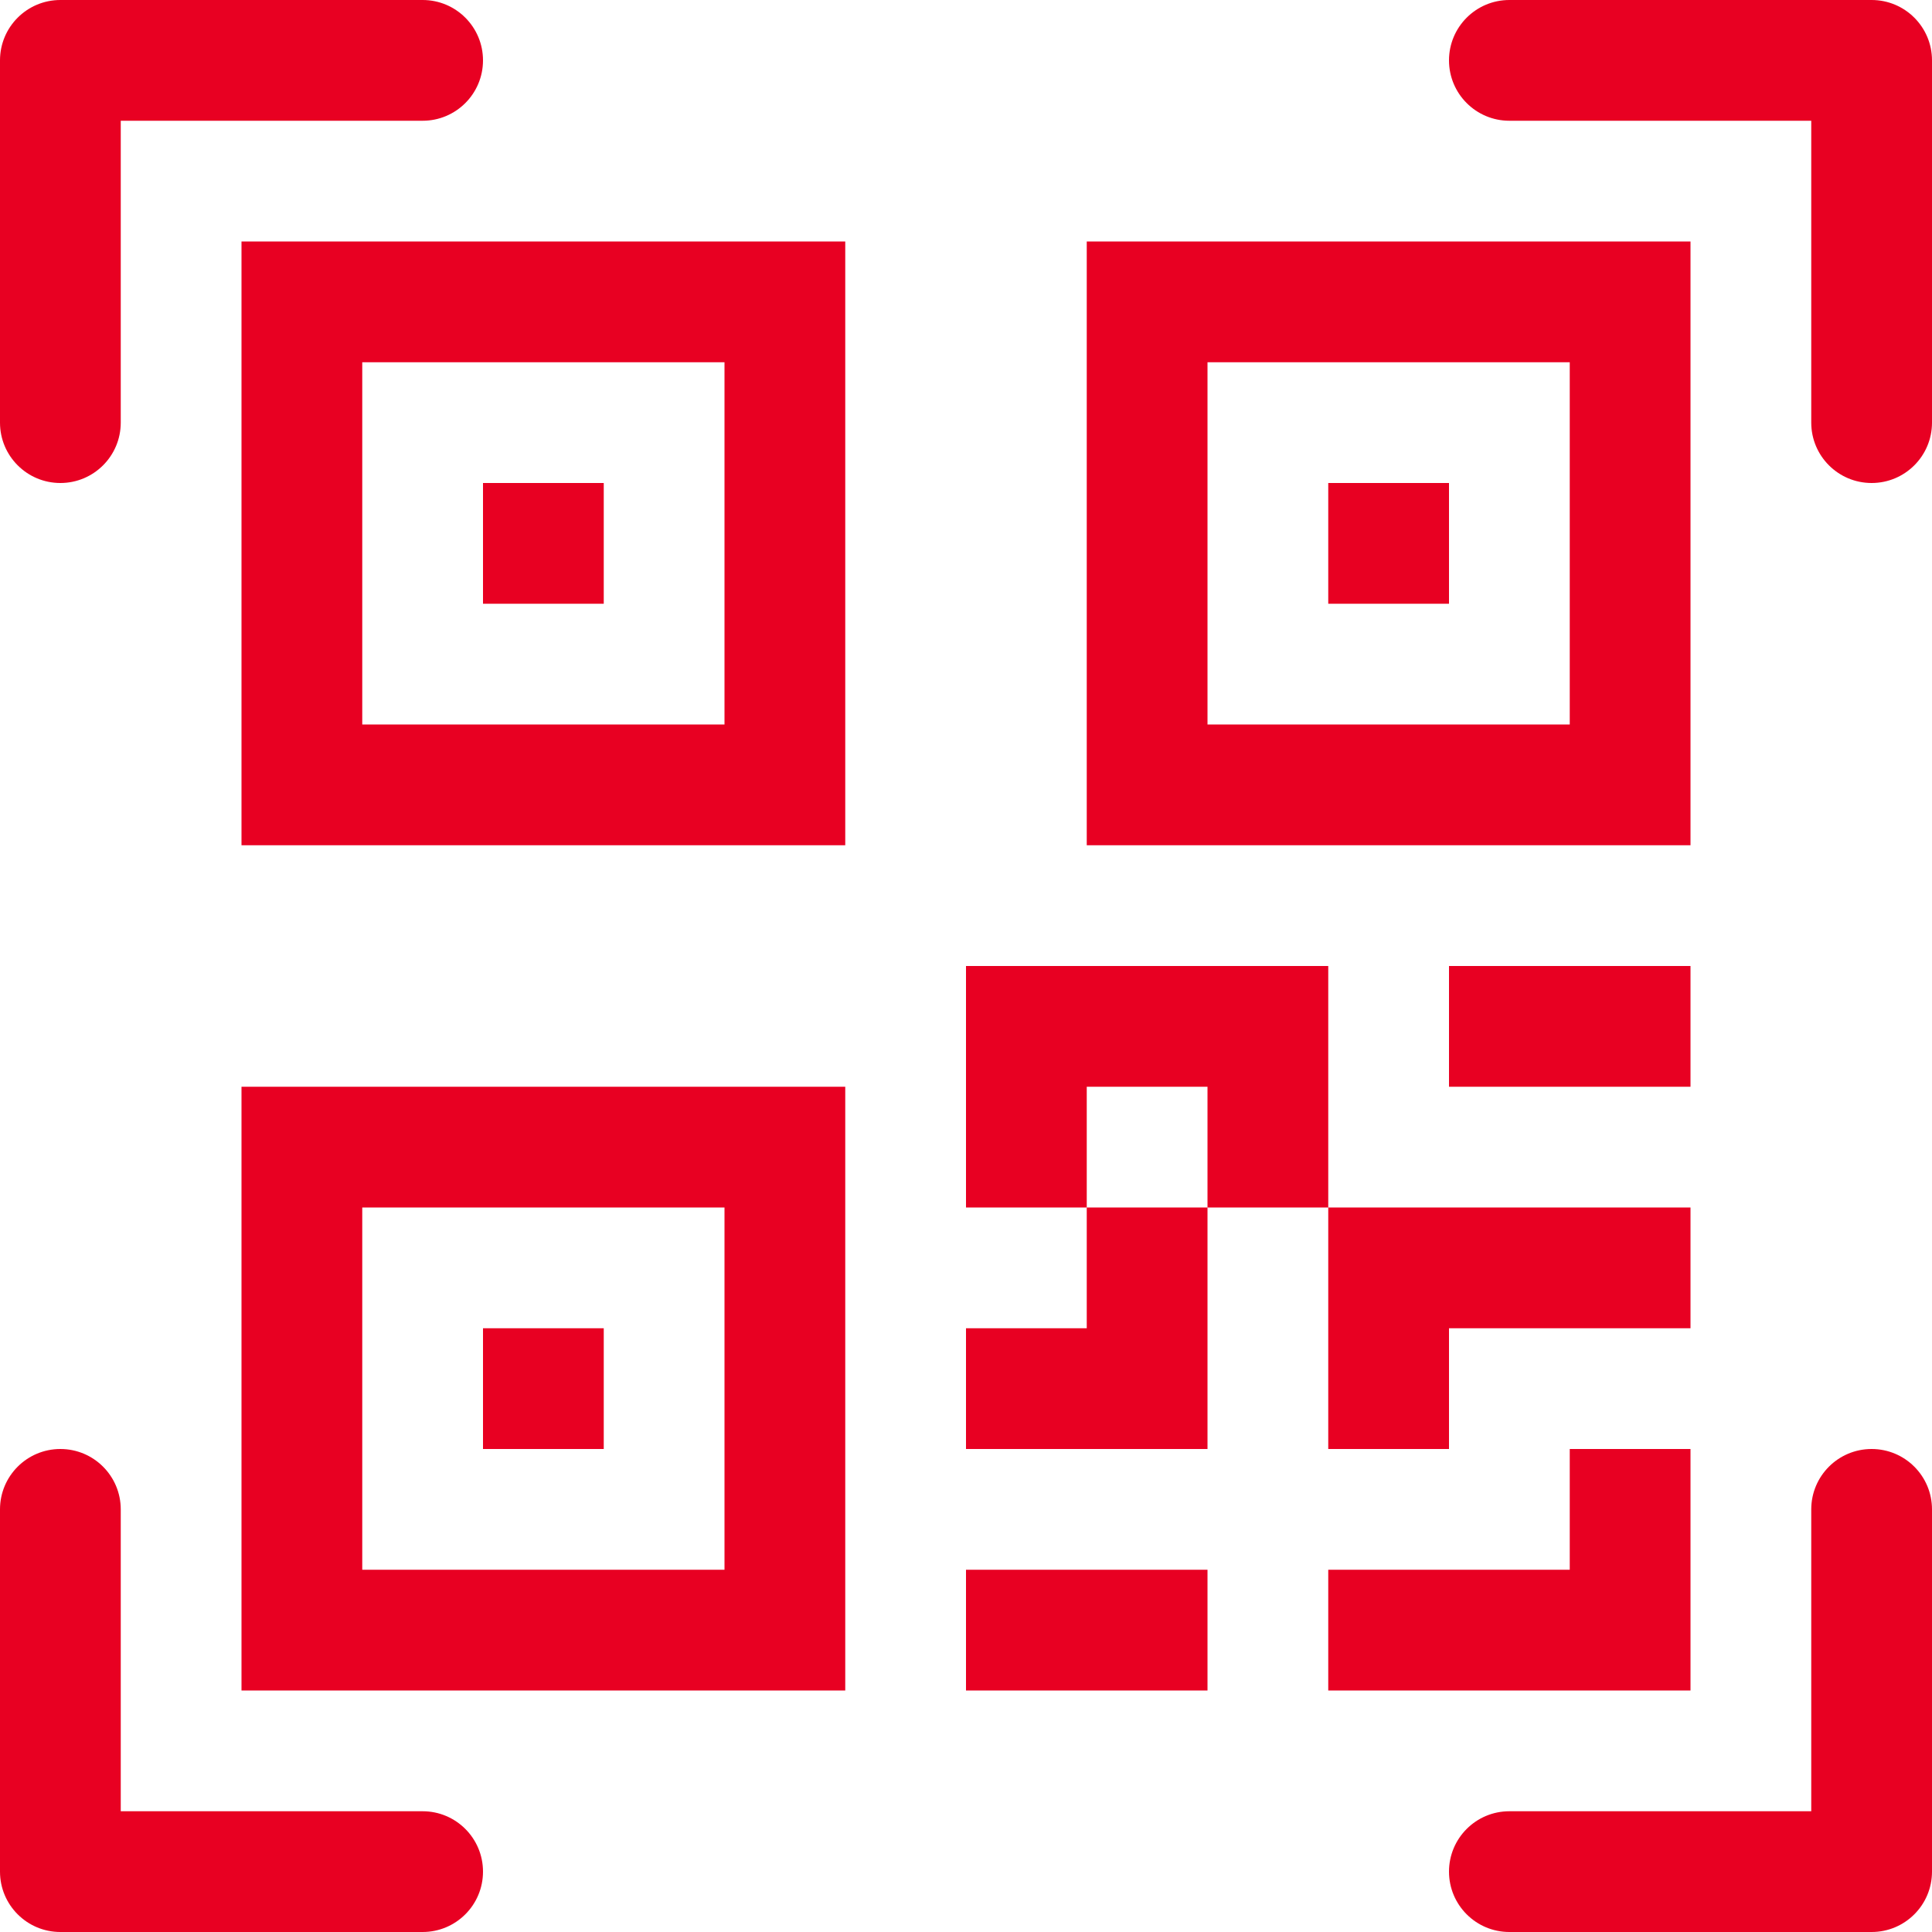 <svg width="64" height="64" viewBox="0 0 64 64" fill="none" xmlns="http://www.w3.org/2000/svg">
<path d="M0 2C0 0.895 0.895 0 2 0H14C15.105 0 16 0.895 16 2C16 3.105 15.105 4 14 4H4V14C4 15.105 3.105 16 2 16C0.895 16 0 15.105 0 14V2Z" fill="#E80022"/>
<path d="M48 2C48 0.895 48.895 0 50 0H62C63.105 0 64 0.895 64 2V14C64 15.105 63.105 16 62 16C60.895 16 60 15.105 60 14V4H50C48.895 4 48 3.105 48 2Z" fill="#E80022"/>
<path d="M2 48C3.105 48 4 48.895 4 50V60H14C15.105 60 16 60.895 16 62C16 63.105 15.105 64 14 64H2C0.895 64 0 63.105 0 62V50C0 48.895 0.895 48 2 48Z" fill="#E80022"/>
<path d="M62 48C63.105 48 64 48.895 64 50V62C64 63.105 63.105 64 62 64H50C48.895 64 48 63.105 48 62C48 60.895 48.895 60 50 60H60V50C60 48.895 60.895 48 62 48Z" fill="#E80022"/>
<path d="M16 16H20V20H16V16Z" fill="#E80022"/>
<path d="M28 8H8V28H28V8ZM12 12H24V24H12V12Z" fill="#E80022"/>
<path d="M20 44H16V48H20V44Z" fill="#E80022"/>
<path d="M28 36H8V56H28V36ZM12 40H24V52H12V40Z" fill="#E80022"/>
<path d="M44 16H48V20H44V16Z" fill="#E80022"/>
<path d="M36 8H56V28H36V8ZM40 12V24H52V12H40Z" fill="#E80022"/>
<path d="M32 32V40H36V44H32V48H40V40H44V48H48V44H56V40H44V32H32ZM40 40H36V36H40V40Z" fill="#E80022"/>
<path d="M56 48H52V52H44V56H56V48Z" fill="#E80022"/>
<path d="M40 56V52H32V56H40Z" fill="#E80022"/>
<path d="M48 36H56V32H48V36Z" fill="#E80022"/>
</svg>
